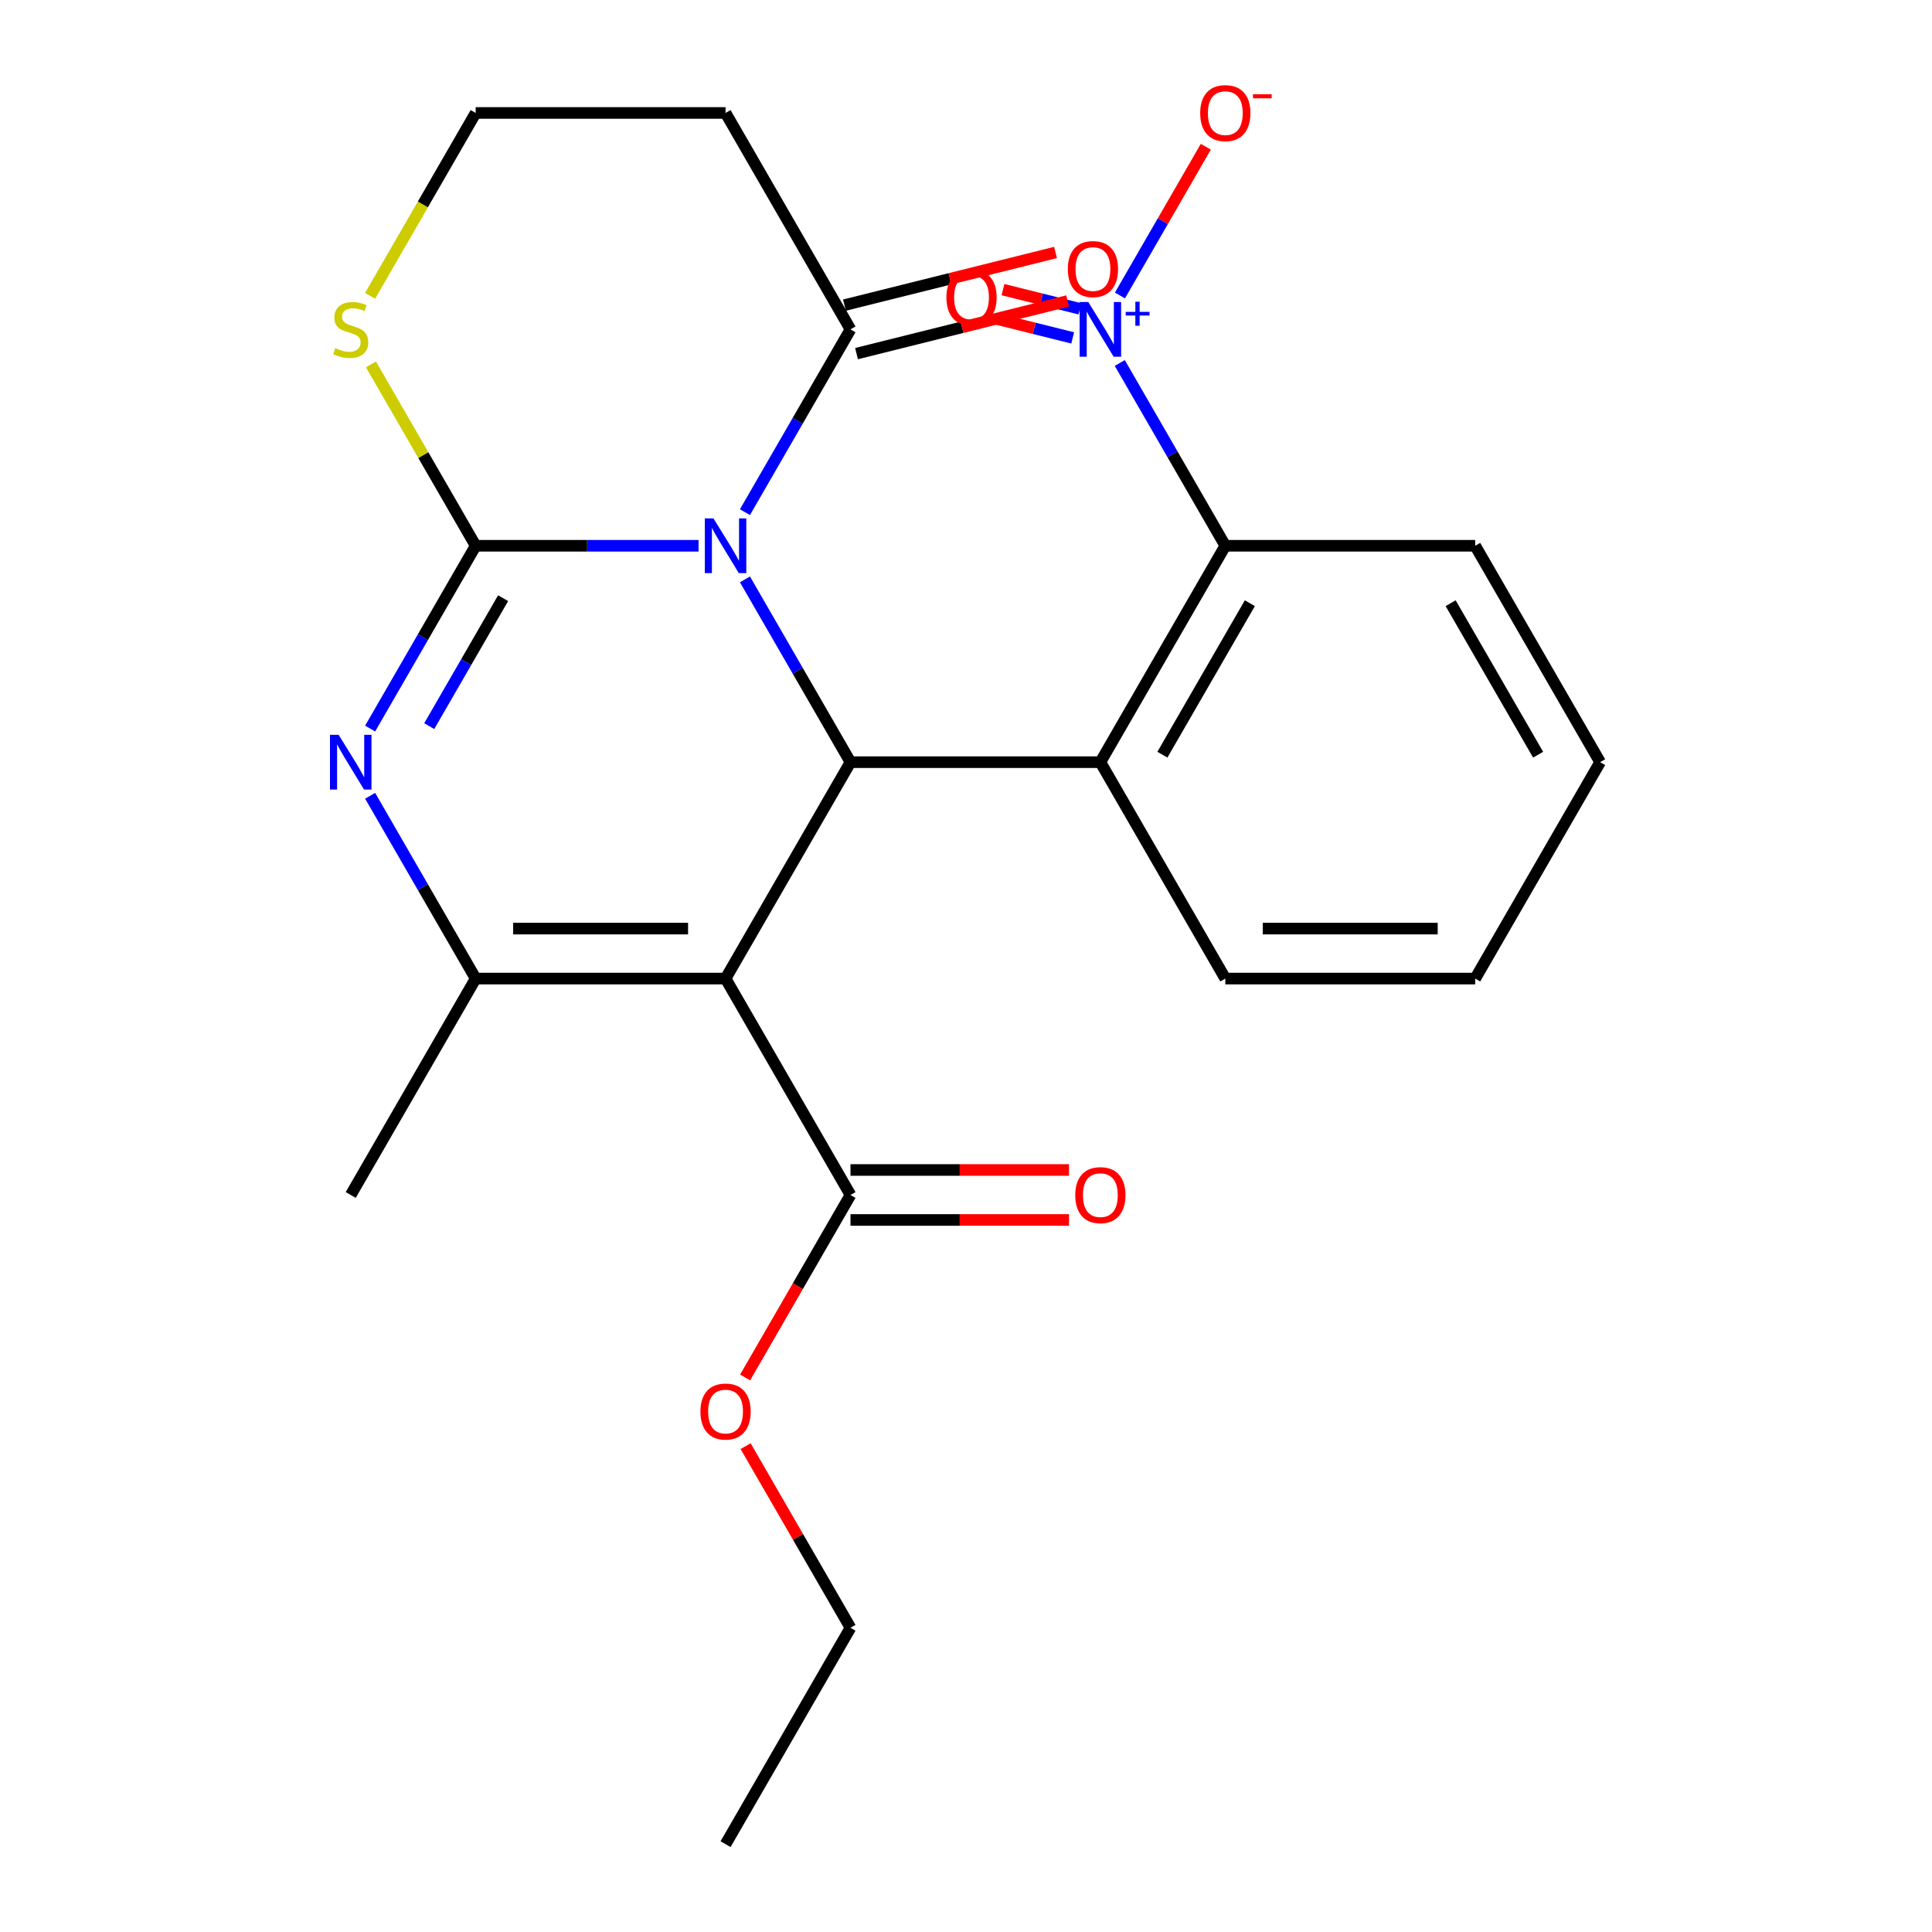 <?xml version='1.0' encoding='iso-8859-1'?>
<svg version='1.1' baseProfile='full'
              xmlns='http://www.w3.org/2000/svg'
                      xmlns:rdkit='http://www.rdkit.org/xml'
                      xmlns:xlink='http://www.w3.org/1999/xlink'
                  xml:space='preserve'
width='1000px' height='1000px' viewBox='0 0 1000 1000'>
<!-- END OF HEADER -->
<rect style='opacity:1.0;fill:#FFFFFF;stroke:none' width='1000' height='1000' x='0' y='0'> </rect>
<path class='bond-0' d='M 361.57,282.489 L 303.888,282.489' style='fill:none;fill-rule:evenodd;stroke:#0000FF;stroke-width:6px;stroke-linecap:butt;stroke-linejoin:miter;stroke-opacity:1' />
<path class='bond-0' d='M 303.888,282.489 L 246.206,282.489' style='fill:none;fill-rule:evenodd;stroke:#000000;stroke-width:6px;stroke-linecap:butt;stroke-linejoin:miter;stroke-opacity:1' />
<path class='bond-2' d='M 385.586,299.882 L 412.899,347.19' style='fill:none;fill-rule:evenodd;stroke:#0000FF;stroke-width:6px;stroke-linecap:butt;stroke-linejoin:miter;stroke-opacity:1' />
<path class='bond-2' d='M 412.899,347.19 L 440.212,394.498' style='fill:none;fill-rule:evenodd;stroke:#000000;stroke-width:6px;stroke-linecap:butt;stroke-linejoin:miter;stroke-opacity:1' />
<path class='bond-7' d='M 385.586,265.096 L 412.899,217.788' style='fill:none;fill-rule:evenodd;stroke:#0000FF;stroke-width:6px;stroke-linecap:butt;stroke-linejoin:miter;stroke-opacity:1' />
<path class='bond-7' d='M 412.899,217.788 L 440.212,170.48' style='fill:none;fill-rule:evenodd;stroke:#000000;stroke-width:6px;stroke-linecap:butt;stroke-linejoin:miter;stroke-opacity:1' />
<path class='bond-3' d='M 246.206,282.489 L 218.893,329.797' style='fill:none;fill-rule:evenodd;stroke:#000000;stroke-width:6px;stroke-linecap:butt;stroke-linejoin:miter;stroke-opacity:1' />
<path class='bond-3' d='M 218.893,329.797 L 191.58,377.105' style='fill:none;fill-rule:evenodd;stroke:#0000FF;stroke-width:6px;stroke-linecap:butt;stroke-linejoin:miter;stroke-opacity:1' />
<path class='bond-3' d='M 260.414,309.615 L 241.295,342.731' style='fill:none;fill-rule:evenodd;stroke:#000000;stroke-width:6px;stroke-linecap:butt;stroke-linejoin:miter;stroke-opacity:1' />
<path class='bond-3' d='M 241.295,342.731 L 222.175,375.846' style='fill:none;fill-rule:evenodd;stroke:#0000FF;stroke-width:6px;stroke-linecap:butt;stroke-linejoin:miter;stroke-opacity:1' />
<path class='bond-10' d='M 246.206,282.489 L 219.101,235.541' style='fill:none;fill-rule:evenodd;stroke:#000000;stroke-width:6px;stroke-linecap:butt;stroke-linejoin:miter;stroke-opacity:1' />
<path class='bond-10' d='M 219.101,235.541 L 191.995,188.593' style='fill:none;fill-rule:evenodd;stroke:#CCCC00;stroke-width:6px;stroke-linecap:butt;stroke-linejoin:miter;stroke-opacity:1' />
<path class='bond-1' d='M 375.543,506.508 L 440.212,394.498' style='fill:none;fill-rule:evenodd;stroke:#000000;stroke-width:6px;stroke-linecap:butt;stroke-linejoin:miter;stroke-opacity:1' />
<path class='bond-4' d='M 375.543,506.508 L 246.206,506.508' style='fill:none;fill-rule:evenodd;stroke:#000000;stroke-width:6px;stroke-linecap:butt;stroke-linejoin:miter;stroke-opacity:1' />
<path class='bond-4' d='M 356.143,480.64 L 265.607,480.64' style='fill:none;fill-rule:evenodd;stroke:#000000;stroke-width:6px;stroke-linecap:butt;stroke-linejoin:miter;stroke-opacity:1' />
<path class='bond-9' d='M 375.543,506.508 L 440.212,618.517' style='fill:none;fill-rule:evenodd;stroke:#000000;stroke-width:6px;stroke-linecap:butt;stroke-linejoin:miter;stroke-opacity:1' />
<path class='bond-5' d='M 440.212,394.498 L 569.55,394.498' style='fill:none;fill-rule:evenodd;stroke:#000000;stroke-width:6px;stroke-linecap:butt;stroke-linejoin:miter;stroke-opacity:1' />
<path class='bond-26' d='M 191.58,411.892 L 218.893,459.2' style='fill:none;fill-rule:evenodd;stroke:#0000FF;stroke-width:6px;stroke-linecap:butt;stroke-linejoin:miter;stroke-opacity:1' />
<path class='bond-26' d='M 218.893,459.2 L 246.206,506.508' style='fill:none;fill-rule:evenodd;stroke:#000000;stroke-width:6px;stroke-linecap:butt;stroke-linejoin:miter;stroke-opacity:1' />
<path class='bond-19' d='M 246.206,506.508 L 181.537,618.517' style='fill:none;fill-rule:evenodd;stroke:#000000;stroke-width:6px;stroke-linecap:butt;stroke-linejoin:miter;stroke-opacity:1' />
<path class='bond-8' d='M 569.55,394.498 L 634.218,282.489' style='fill:none;fill-rule:evenodd;stroke:#000000;stroke-width:6px;stroke-linecap:butt;stroke-linejoin:miter;stroke-opacity:1' />
<path class='bond-8' d='M 601.652,390.631 L 646.92,312.224' style='fill:none;fill-rule:evenodd;stroke:#000000;stroke-width:6px;stroke-linecap:butt;stroke-linejoin:miter;stroke-opacity:1' />
<path class='bond-17' d='M 569.55,394.498 L 634.218,506.508' style='fill:none;fill-rule:evenodd;stroke:#000000;stroke-width:6px;stroke-linecap:butt;stroke-linejoin:miter;stroke-opacity:1' />
<path class='bond-6' d='M 579.592,187.873 L 606.905,235.181' style='fill:none;fill-rule:evenodd;stroke:#0000FF;stroke-width:6px;stroke-linecap:butt;stroke-linejoin:miter;stroke-opacity:1' />
<path class='bond-6' d='M 606.905,235.181 L 634.218,282.489' style='fill:none;fill-rule:evenodd;stroke:#000000;stroke-width:6px;stroke-linecap:butt;stroke-linejoin:miter;stroke-opacity:1' />
<path class='bond-11' d='M 579.678,152.937 L 601.9,114.447' style='fill:none;fill-rule:evenodd;stroke:#0000FF;stroke-width:6px;stroke-linecap:butt;stroke-linejoin:miter;stroke-opacity:1' />
<path class='bond-11' d='M 601.9,114.447 L 624.122,75.957' style='fill:none;fill-rule:evenodd;stroke:#FF0000;stroke-width:6px;stroke-linecap:butt;stroke-linejoin:miter;stroke-opacity:1' />
<path class='bond-12' d='M 558.969,159.843 L 539.051,154.876' style='fill:none;fill-rule:evenodd;stroke:#0000FF;stroke-width:6px;stroke-linecap:butt;stroke-linejoin:miter;stroke-opacity:1' />
<path class='bond-12' d='M 539.051,154.876 L 519.132,149.908' style='fill:none;fill-rule:evenodd;stroke:#FF0000;stroke-width:6px;stroke-linecap:butt;stroke-linejoin:miter;stroke-opacity:1' />
<path class='bond-12' d='M 555.213,174.902 L 535.295,169.935' style='fill:none;fill-rule:evenodd;stroke:#0000FF;stroke-width:6px;stroke-linecap:butt;stroke-linejoin:miter;stroke-opacity:1' />
<path class='bond-12' d='M 535.295,169.935 L 515.377,164.968' style='fill:none;fill-rule:evenodd;stroke:#FF0000;stroke-width:6px;stroke-linecap:butt;stroke-linejoin:miter;stroke-opacity:1' />
<path class='bond-13' d='M 440.212,170.48 L 375.543,58.47' style='fill:none;fill-rule:evenodd;stroke:#000000;stroke-width:6px;stroke-linecap:butt;stroke-linejoin:miter;stroke-opacity:1' />
<path class='bond-14' d='M 443.342,183.029 L 497.972,169.405' style='fill:none;fill-rule:evenodd;stroke:#000000;stroke-width:6px;stroke-linecap:butt;stroke-linejoin:miter;stroke-opacity:1' />
<path class='bond-14' d='M 497.972,169.405 L 552.602,155.781' style='fill:none;fill-rule:evenodd;stroke:#FF0000;stroke-width:6px;stroke-linecap:butt;stroke-linejoin:miter;stroke-opacity:1' />
<path class='bond-14' d='M 437.083,157.93 L 491.713,144.306' style='fill:none;fill-rule:evenodd;stroke:#000000;stroke-width:6px;stroke-linecap:butt;stroke-linejoin:miter;stroke-opacity:1' />
<path class='bond-14' d='M 491.713,144.306 L 546.343,130.682' style='fill:none;fill-rule:evenodd;stroke:#FF0000;stroke-width:6px;stroke-linecap:butt;stroke-linejoin:miter;stroke-opacity:1' />
<path class='bond-20' d='M 634.218,282.489 L 763.556,282.489' style='fill:none;fill-rule:evenodd;stroke:#000000;stroke-width:6px;stroke-linecap:butt;stroke-linejoin:miter;stroke-opacity:1' />
<path class='bond-15' d='M 440.212,631.451 L 496.764,631.451' style='fill:none;fill-rule:evenodd;stroke:#000000;stroke-width:6px;stroke-linecap:butt;stroke-linejoin:miter;stroke-opacity:1' />
<path class='bond-15' d='M 496.764,631.451 L 553.316,631.451' style='fill:none;fill-rule:evenodd;stroke:#FF0000;stroke-width:6px;stroke-linecap:butt;stroke-linejoin:miter;stroke-opacity:1' />
<path class='bond-15' d='M 440.212,605.583 L 496.764,605.583' style='fill:none;fill-rule:evenodd;stroke:#000000;stroke-width:6px;stroke-linecap:butt;stroke-linejoin:miter;stroke-opacity:1' />
<path class='bond-15' d='M 496.764,605.583 L 553.316,605.583' style='fill:none;fill-rule:evenodd;stroke:#FF0000;stroke-width:6px;stroke-linecap:butt;stroke-linejoin:miter;stroke-opacity:1' />
<path class='bond-18' d='M 440.212,618.517 L 412.945,665.745' style='fill:none;fill-rule:evenodd;stroke:#000000;stroke-width:6px;stroke-linecap:butt;stroke-linejoin:miter;stroke-opacity:1' />
<path class='bond-18' d='M 412.945,665.745 L 385.678,712.973' style='fill:none;fill-rule:evenodd;stroke:#FF0000;stroke-width:6px;stroke-linecap:butt;stroke-linejoin:miter;stroke-opacity:1' />
<path class='bond-25' d='M 191.556,153.126 L 218.881,105.798' style='fill:none;fill-rule:evenodd;stroke:#CCCC00;stroke-width:6px;stroke-linecap:butt;stroke-linejoin:miter;stroke-opacity:1' />
<path class='bond-25' d='M 218.881,105.798 L 246.206,58.47' style='fill:none;fill-rule:evenodd;stroke:#000000;stroke-width:6px;stroke-linecap:butt;stroke-linejoin:miter;stroke-opacity:1' />
<path class='bond-16' d='M 375.543,58.47 L 246.206,58.47' style='fill:none;fill-rule:evenodd;stroke:#000000;stroke-width:6px;stroke-linecap:butt;stroke-linejoin:miter;stroke-opacity:1' />
<path class='bond-22' d='M 634.218,506.508 L 763.556,506.508' style='fill:none;fill-rule:evenodd;stroke:#000000;stroke-width:6px;stroke-linecap:butt;stroke-linejoin:miter;stroke-opacity:1' />
<path class='bond-22' d='M 653.619,480.64 L 744.155,480.64' style='fill:none;fill-rule:evenodd;stroke:#000000;stroke-width:6px;stroke-linecap:butt;stroke-linejoin:miter;stroke-opacity:1' />
<path class='bond-21' d='M 385.932,748.52 L 413.072,795.528' style='fill:none;fill-rule:evenodd;stroke:#FF0000;stroke-width:6px;stroke-linecap:butt;stroke-linejoin:miter;stroke-opacity:1' />
<path class='bond-21' d='M 413.072,795.528 L 440.212,842.536' style='fill:none;fill-rule:evenodd;stroke:#000000;stroke-width:6px;stroke-linecap:butt;stroke-linejoin:miter;stroke-opacity:1' />
<path class='bond-27' d='M 763.556,282.489 L 828.224,394.498' style='fill:none;fill-rule:evenodd;stroke:#000000;stroke-width:6px;stroke-linecap:butt;stroke-linejoin:miter;stroke-opacity:1' />
<path class='bond-27' d='M 750.854,312.224 L 796.122,390.631' style='fill:none;fill-rule:evenodd;stroke:#000000;stroke-width:6px;stroke-linecap:butt;stroke-linejoin:miter;stroke-opacity:1' />
<path class='bond-24' d='M 440.212,842.536 L 375.543,954.545' style='fill:none;fill-rule:evenodd;stroke:#000000;stroke-width:6px;stroke-linecap:butt;stroke-linejoin:miter;stroke-opacity:1' />
<path class='bond-23' d='M 763.556,506.508 L 828.224,394.498' style='fill:none;fill-rule:evenodd;stroke:#000000;stroke-width:6px;stroke-linecap:butt;stroke-linejoin:miter;stroke-opacity:1' />
<path  class='atom-0' d='M 369.283 268.329
L 378.563 283.329
Q 379.483 284.809, 380.963 287.489
Q 382.443 290.169, 382.523 290.329
L 382.523 268.329
L 386.283 268.329
L 386.283 296.649
L 382.403 296.649
L 372.443 280.249
Q 371.283 278.329, 370.043 276.129
Q 368.843 273.929, 368.483 273.249
L 368.483 296.649
L 364.803 296.649
L 364.803 268.329
L 369.283 268.329
' fill='#0000FF'/>
<path  class='atom-4' d='M 175.277 380.338
L 184.557 395.338
Q 185.477 396.818, 186.957 399.498
Q 188.437 402.178, 188.517 402.338
L 188.517 380.338
L 192.277 380.338
L 192.277 408.658
L 188.397 408.658
L 178.437 392.258
Q 177.277 390.338, 176.037 388.138
Q 174.837 385.938, 174.477 385.258
L 174.477 408.658
L 170.797 408.658
L 170.797 380.338
L 175.277 380.338
' fill='#0000FF'/>
<path  class='atom-7' d='M 563.29 156.32
L 572.57 171.32
Q 573.49 172.8, 574.97 175.48
Q 576.45 178.16, 576.53 178.32
L 576.53 156.32
L 580.29 156.32
L 580.29 184.64
L 576.41 184.64
L 566.45 168.24
Q 565.29 166.32, 564.05 164.12
Q 562.85 161.92, 562.49 161.24
L 562.49 184.64
L 558.81 184.64
L 558.81 156.32
L 563.29 156.32
' fill='#0000FF'/>
<path  class='atom-7' d='M 582.666 161.424
L 587.655 161.424
L 587.655 156.171
L 589.873 156.171
L 589.873 161.424
L 594.994 161.424
L 594.994 163.325
L 589.873 163.325
L 589.873 168.605
L 587.655 168.605
L 587.655 163.325
L 582.666 163.325
L 582.666 161.424
' fill='#0000FF'/>
<path  class='atom-11' d='M 173.537 180.2
Q 173.857 180.32, 175.177 180.88
Q 176.497 181.44, 177.937 181.8
Q 179.417 182.12, 180.857 182.12
Q 183.537 182.12, 185.097 180.84
Q 186.657 179.52, 186.657 177.24
Q 186.657 175.68, 185.857 174.72
Q 185.097 173.76, 183.897 173.24
Q 182.697 172.72, 180.697 172.12
Q 178.177 171.36, 176.657 170.64
Q 175.177 169.92, 174.097 168.4
Q 173.057 166.88, 173.057 164.32
Q 173.057 160.76, 175.457 158.56
Q 177.897 156.36, 182.697 156.36
Q 185.977 156.36, 189.697 157.92
L 188.777 161
Q 185.377 159.6, 182.817 159.6
Q 180.057 159.6, 178.537 160.76
Q 177.017 161.88, 177.057 163.84
Q 177.057 165.36, 177.817 166.28
Q 178.617 167.2, 179.737 167.72
Q 180.897 168.24, 182.817 168.84
Q 185.377 169.64, 186.897 170.44
Q 188.417 171.24, 189.497 172.88
Q 190.617 174.48, 190.617 177.24
Q 190.617 181.16, 187.977 183.28
Q 185.377 185.36, 181.017 185.36
Q 178.497 185.36, 176.577 184.8
Q 174.697 184.28, 172.457 183.36
L 173.537 180.2
' fill='#CCCC00'/>
<path  class='atom-12' d='M 621.218 58.55
Q 621.218 51.75, 624.578 47.95
Q 627.938 44.15, 634.218 44.15
Q 640.498 44.15, 643.858 47.95
Q 647.218 51.75, 647.218 58.55
Q 647.218 65.43, 643.818 69.35
Q 640.418 73.23, 634.218 73.23
Q 627.978 73.23, 624.578 69.35
Q 621.218 65.47, 621.218 58.55
M 634.218 70.03
Q 638.538 70.03, 640.858 67.15
Q 643.218 64.23, 643.218 58.55
Q 643.218 52.99, 640.858 50.19
Q 638.538 47.35, 634.218 47.35
Q 629.898 47.35, 627.538 50.15
Q 625.218 52.95, 625.218 58.55
Q 625.218 64.27, 627.538 67.15
Q 629.898 70.03, 634.218 70.03
' fill='#FF0000'/>
<path  class='atom-12' d='M 648.538 48.773
L 658.227 48.773
L 658.227 50.885
L 648.538 50.885
L 648.538 48.773
' fill='#FF0000'/>
<path  class='atom-13' d='M 489.857 153.927
Q 489.857 147.127, 493.217 143.327
Q 496.577 139.527, 502.857 139.527
Q 509.137 139.527, 512.497 143.327
Q 515.857 147.127, 515.857 153.927
Q 515.857 160.807, 512.457 164.727
Q 509.057 168.607, 502.857 168.607
Q 496.617 168.607, 493.217 164.727
Q 489.857 160.847, 489.857 153.927
M 502.857 165.407
Q 507.177 165.407, 509.497 162.527
Q 511.857 159.607, 511.857 153.927
Q 511.857 148.367, 509.497 145.567
Q 507.177 142.727, 502.857 142.727
Q 498.537 142.727, 496.177 145.527
Q 493.857 148.327, 493.857 153.927
Q 493.857 159.647, 496.177 162.527
Q 498.537 165.407, 502.857 165.407
' fill='#FF0000'/>
<path  class='atom-15' d='M 552.706 139.263
Q 552.706 132.463, 556.066 128.663
Q 559.426 124.863, 565.706 124.863
Q 571.986 124.863, 575.346 128.663
Q 578.706 132.463, 578.706 139.263
Q 578.706 146.143, 575.306 150.063
Q 571.906 153.943, 565.706 153.943
Q 559.466 153.943, 556.066 150.063
Q 552.706 146.183, 552.706 139.263
M 565.706 150.743
Q 570.026 150.743, 572.346 147.863
Q 574.706 144.943, 574.706 139.263
Q 574.706 133.703, 572.346 130.903
Q 570.026 128.063, 565.706 128.063
Q 561.386 128.063, 559.026 130.863
Q 556.706 133.663, 556.706 139.263
Q 556.706 144.983, 559.026 147.863
Q 561.386 150.743, 565.706 150.743
' fill='#FF0000'/>
<path  class='atom-16' d='M 556.55 618.597
Q 556.55 611.797, 559.91 607.997
Q 563.27 604.197, 569.55 604.197
Q 575.83 604.197, 579.19 607.997
Q 582.55 611.797, 582.55 618.597
Q 582.55 625.477, 579.15 629.397
Q 575.75 633.277, 569.55 633.277
Q 563.31 633.277, 559.91 629.397
Q 556.55 625.517, 556.55 618.597
M 569.55 630.077
Q 573.87 630.077, 576.19 627.197
Q 578.55 624.277, 578.55 618.597
Q 578.55 613.037, 576.19 610.237
Q 573.87 607.397, 569.55 607.397
Q 565.23 607.397, 562.87 610.197
Q 560.55 612.997, 560.55 618.597
Q 560.55 624.317, 562.87 627.197
Q 565.23 630.077, 569.55 630.077
' fill='#FF0000'/>
<path  class='atom-19' d='M 362.543 730.607
Q 362.543 723.807, 365.903 720.007
Q 369.263 716.207, 375.543 716.207
Q 381.823 716.207, 385.183 720.007
Q 388.543 723.807, 388.543 730.607
Q 388.543 737.487, 385.143 741.407
Q 381.743 745.287, 375.543 745.287
Q 369.303 745.287, 365.903 741.407
Q 362.543 737.527, 362.543 730.607
M 375.543 742.087
Q 379.863 742.087, 382.183 739.207
Q 384.543 736.287, 384.543 730.607
Q 384.543 725.047, 382.183 722.247
Q 379.863 719.407, 375.543 719.407
Q 371.223 719.407, 368.863 722.207
Q 366.543 725.007, 366.543 730.607
Q 366.543 736.327, 368.863 739.207
Q 371.223 742.087, 375.543 742.087
' fill='#FF0000'/>
</svg>
